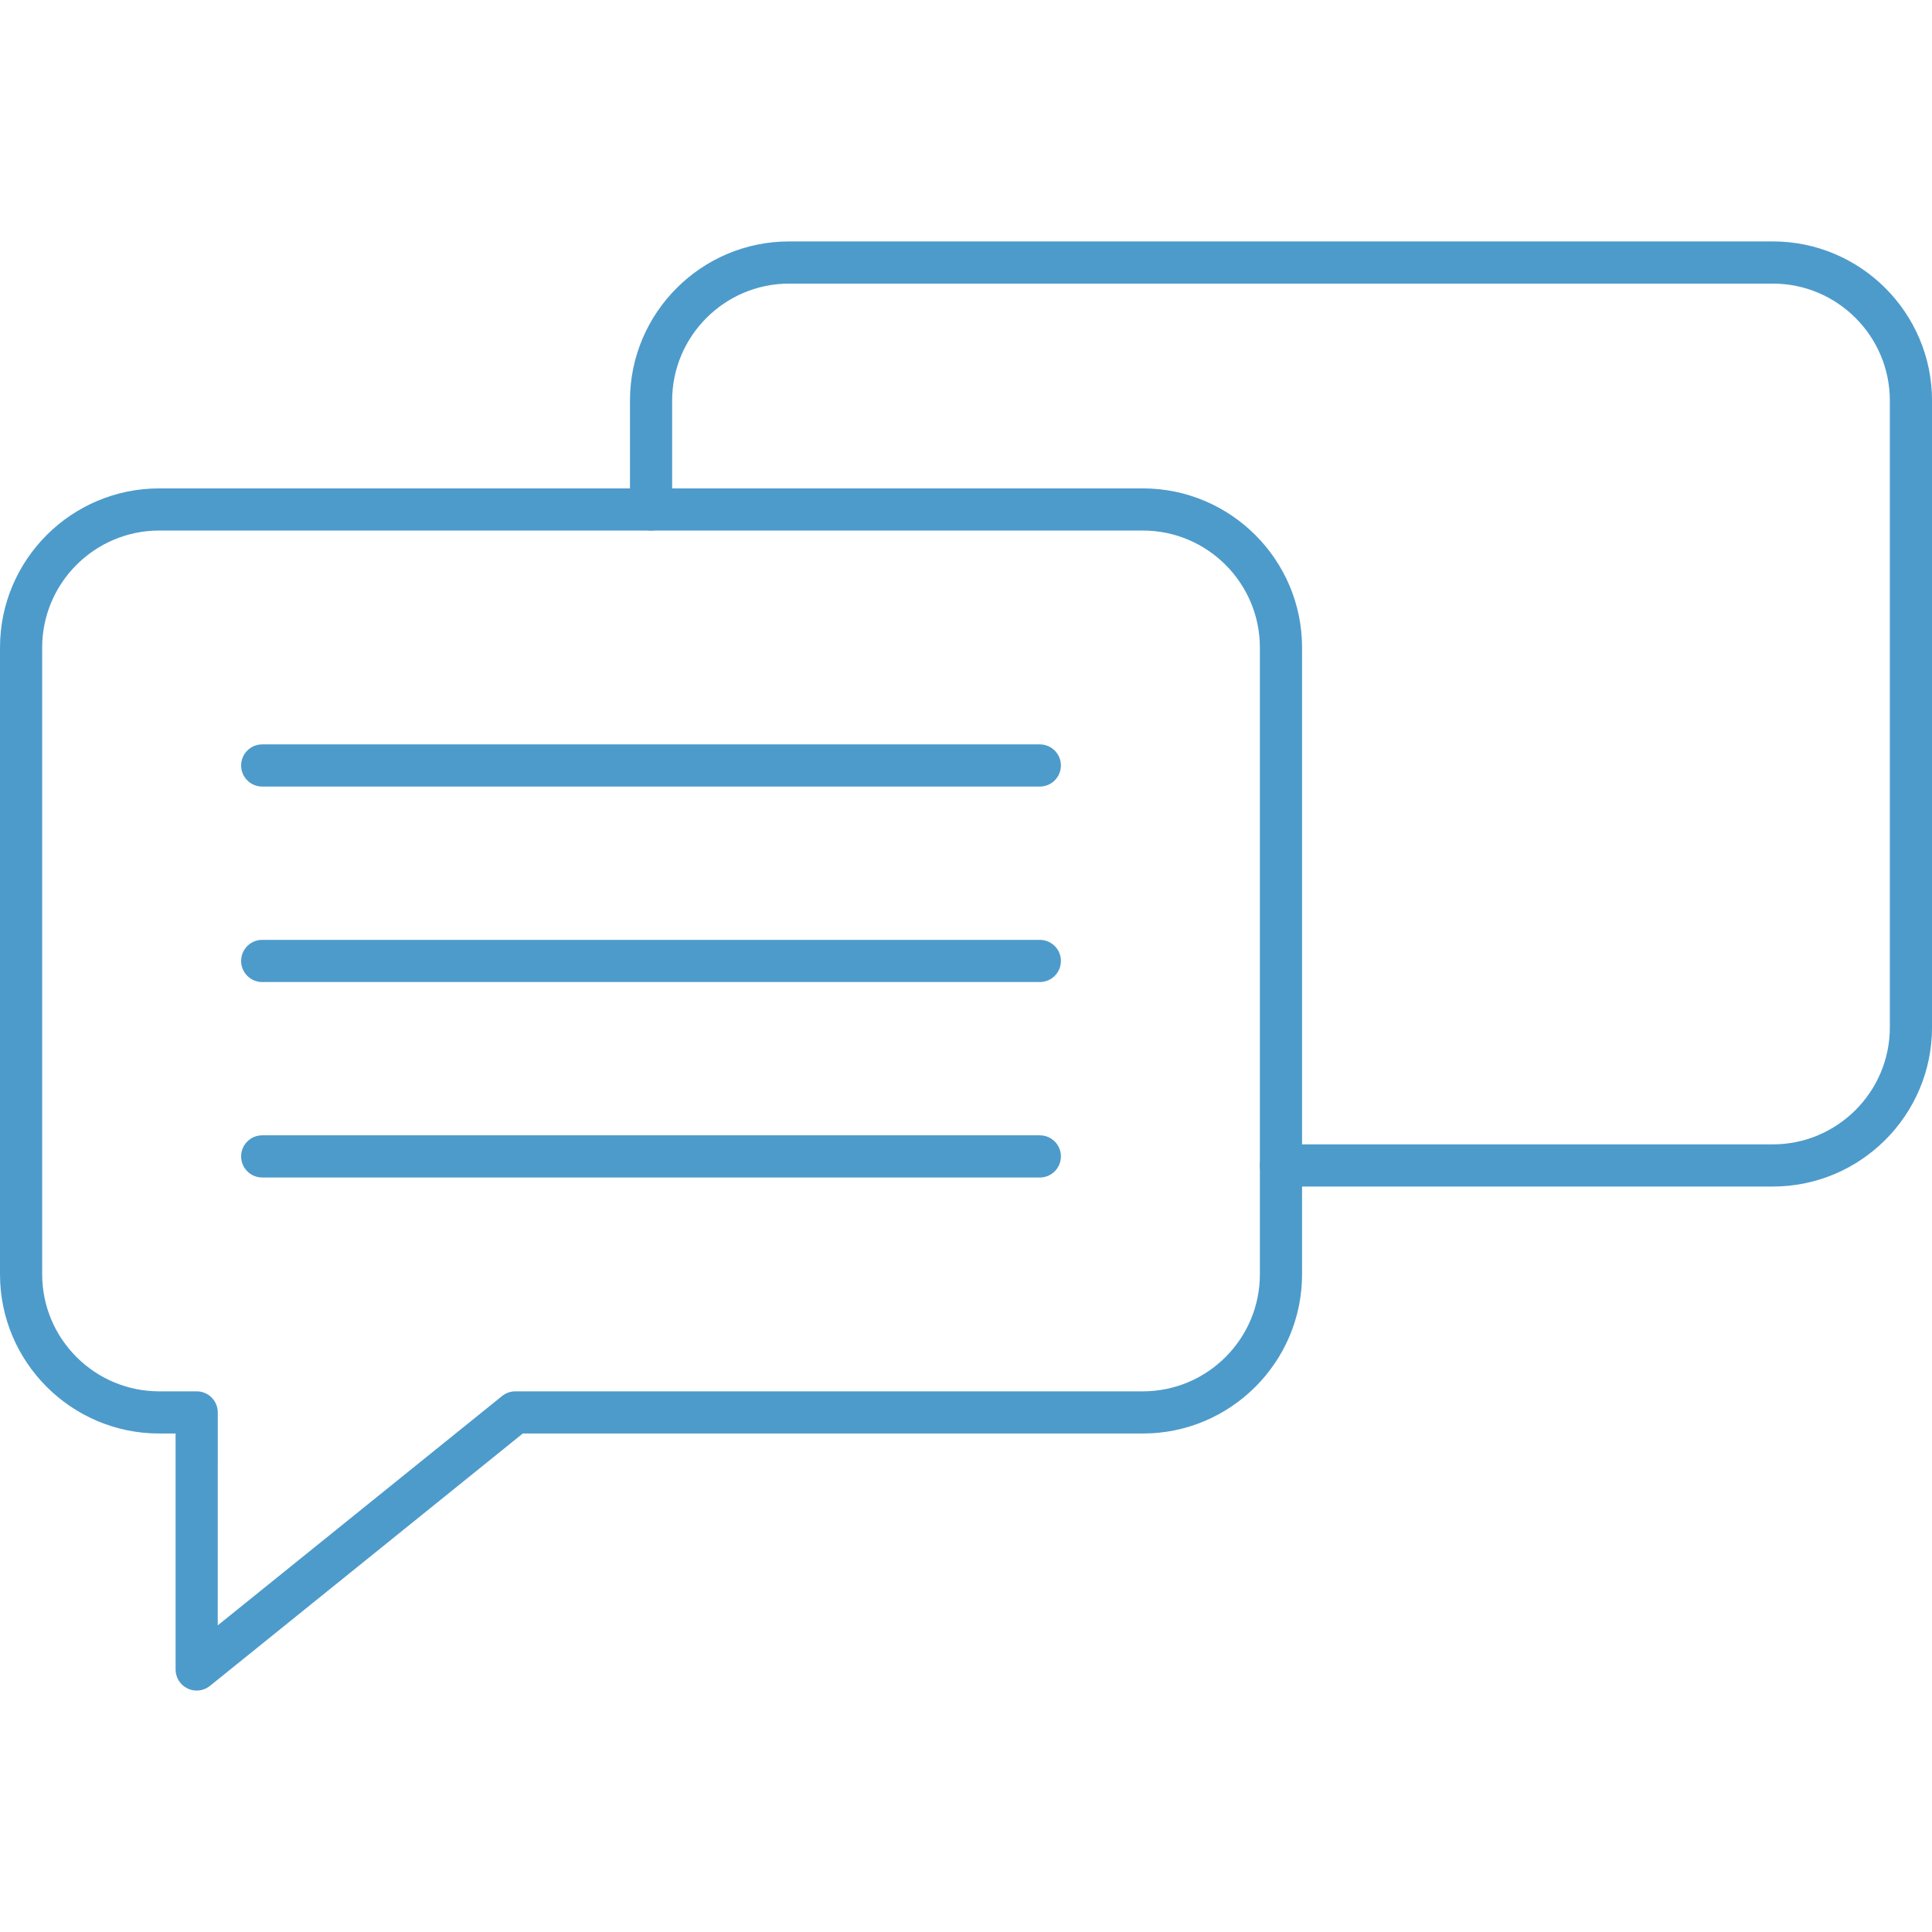<svg width="72" height="72" viewBox="0 0 72 72" fill="none" xmlns="http://www.w3.org/2000/svg">
<g clip-path="url(#clip0_1424_3902)">
<path fill-rule="evenodd" clip-rule="evenodd" d="M5.933 19.772C3.528 19.772 1.572 21.729 1.572 24.132V47.491C1.572 49.895 3.528 51.851 5.933 51.851H7.33C7.538 51.851 7.738 51.933 7.885 52.081C8.033 52.228 8.116 52.428 8.116 52.637L8.115 60.572L18.712 52.025C18.852 51.912 19.026 51.851 19.206 51.851H42.591C44.996 51.851 46.952 49.895 46.952 47.491V24.132C46.952 21.729 44.996 19.772 42.591 19.772H5.933ZM7.329 63.002C7.214 63.002 7.098 62.978 6.99 62.925C6.717 62.796 6.543 62.519 6.544 62.216V53.423H5.933C2.661 53.423 0 50.761 0 47.491V24.132C0 20.862 2.661 18.201 5.933 18.201H42.591C45.862 18.201 48.524 20.862 48.524 24.132V47.491C48.524 50.761 45.862 53.423 42.591 53.423H19.483L7.823 62.829C7.68 62.943 7.506 63.002 7.329 63.002Z" fill="#4D9BCB"/>
<path fill-rule="evenodd" clip-rule="evenodd" d="M38.751 29.313H9.772C9.338 29.313 8.986 28.961 8.986 28.527C8.986 28.093 9.338 27.741 9.772 27.741H38.751C39.185 27.741 39.537 28.093 39.537 28.527C39.537 28.961 39.185 29.313 38.751 29.313Z" fill="#4D9BCB"/>
<path fill-rule="evenodd" clip-rule="evenodd" d="M38.751 36.598H9.772C9.338 36.598 8.986 36.246 8.986 35.812C8.986 35.377 9.338 35.026 9.772 35.026H38.751C39.185 35.026 39.537 35.377 39.537 35.812C39.537 36.246 39.185 36.598 38.751 36.598Z" fill="#4D9BCB"/>
<path fill-rule="evenodd" clip-rule="evenodd" d="M38.751 43.882H9.772C9.338 43.882 8.986 43.53 8.986 43.096C8.986 42.662 9.338 42.31 9.772 42.31H38.751C39.185 42.31 39.537 42.662 39.537 43.096C39.537 43.53 39.185 43.882 38.751 43.882Z" fill="#4D9BCB"/>
<path fill-rule="evenodd" clip-rule="evenodd" d="M66.068 44.219H47.738C47.304 44.219 46.953 43.867 46.953 43.433C46.953 42.999 47.304 42.647 47.738 42.647H66.068C68.472 42.647 70.429 40.69 70.429 38.287V14.93C70.429 12.526 68.472 10.569 66.068 10.569L29.409 10.569C27.005 10.569 25.049 12.526 25.049 14.93V18.988C25.049 19.422 24.697 19.772 24.262 19.772C23.828 19.772 23.477 19.422 23.477 18.988V14.93C23.477 11.658 26.138 8.997 29.409 8.997H66.068C69.338 8.997 72.001 11.658 72.001 14.93L72.001 38.287C72.001 41.558 69.338 44.219 66.068 44.219Z" fill="#4D9BCB"/>
</g>
<defs>
<clipPath id="clip0_1424_3902">
<rect width="72" height="72" fill="white"/>
</clipPath>
</defs>
</svg>
